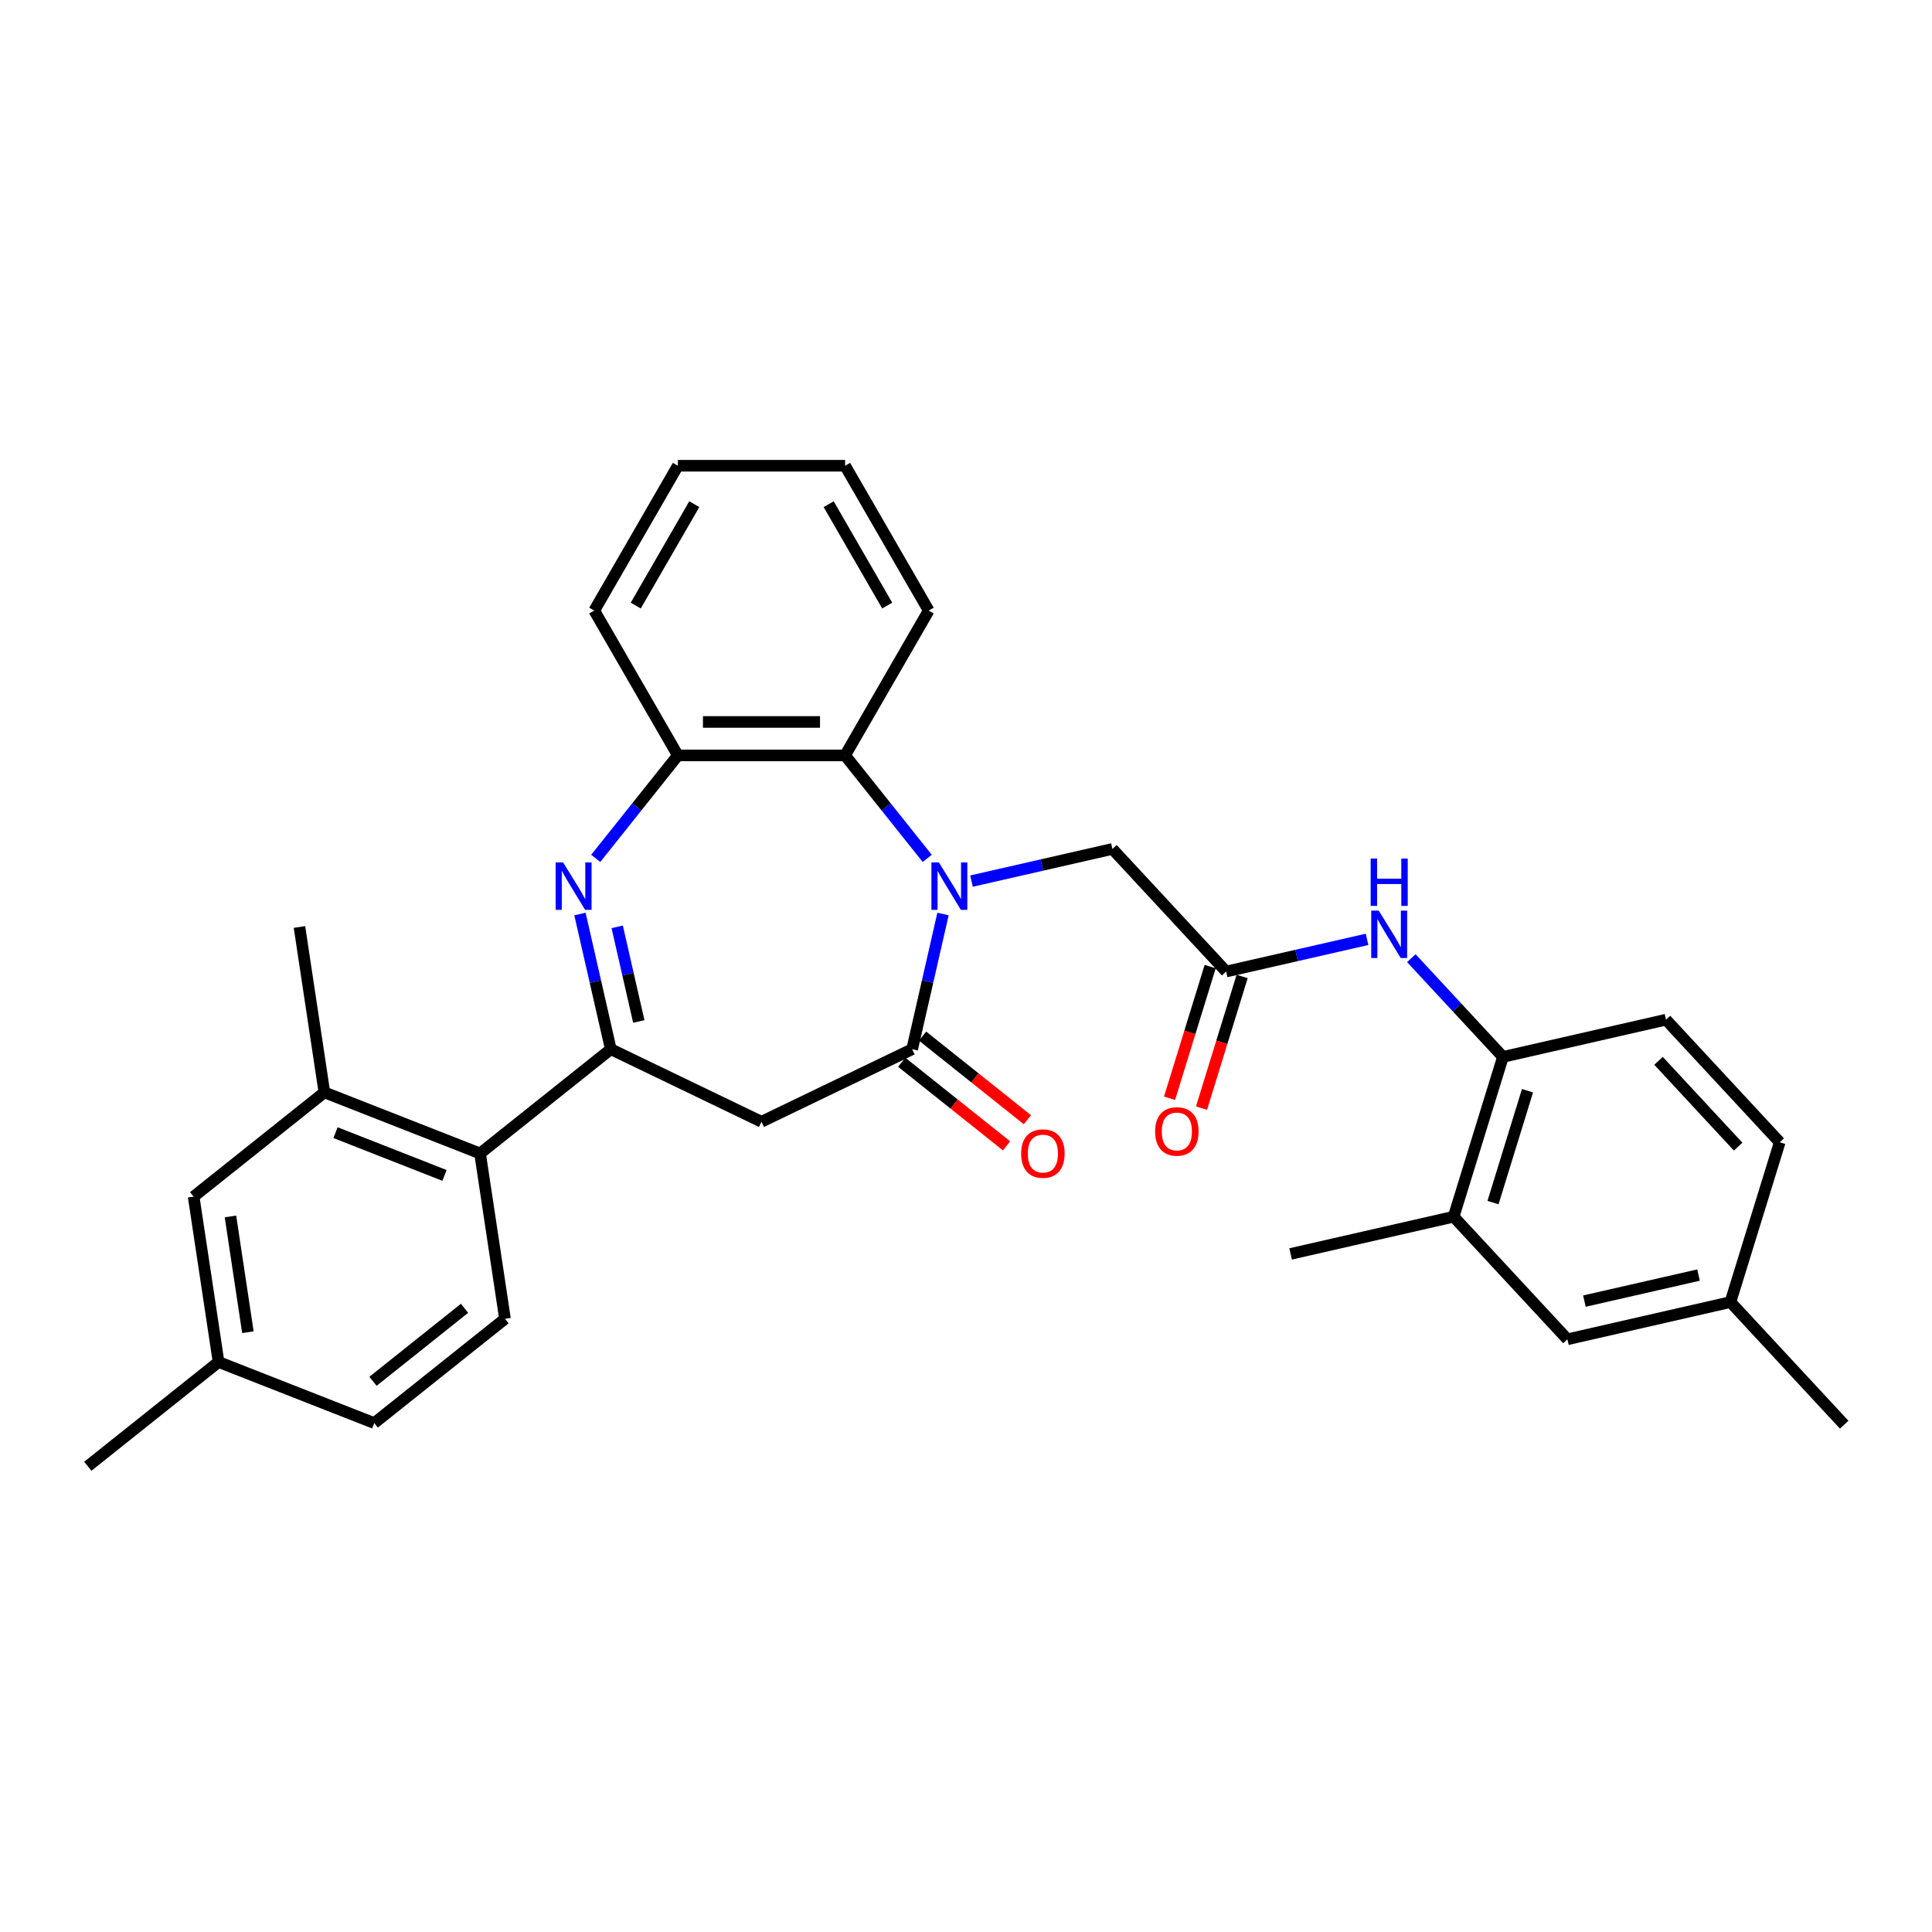 <?xml version='1.0' encoding='iso-8859-1'?>
<svg version='1.1' baseProfile='full'
              xmlns='http://www.w3.org/2000/svg'
                      xmlns:rdkit='http://www.rdkit.org/xml'
                      xmlns:xlink='http://www.w3.org/1999/xlink'
                  xml:space='preserve'
width='1000px' height='1000px' viewBox='0 0 1000 1000'>
<!-- END OF HEADER -->
<rect style='opacity:1.0;fill:#FFFFFF;stroke:none' width='1000' height='1000' x='0' y='0'> </rect>
<path class='bond-2' d='M 488.099,473.088 L 480.114,508.073' style='fill:none;fill-rule:evenodd;stroke:#0000FF;stroke-width:6px;stroke-linecap:butt;stroke-linejoin:miter;stroke-opacity:1' />
<path class='bond-2' d='M 480.114,508.073 L 472.129,543.057' style='fill:none;fill-rule:evenodd;stroke:#000000;stroke-width:6px;stroke-linecap:butt;stroke-linejoin:miter;stroke-opacity:1' />
<path class='bond-4' d='M 479.93,444.297 L 458.675,417.645' style='fill:none;fill-rule:evenodd;stroke:#0000FF;stroke-width:6px;stroke-linecap:butt;stroke-linejoin:miter;stroke-opacity:1' />
<path class='bond-4' d='M 458.675,417.645 L 437.421,390.993' style='fill:none;fill-rule:evenodd;stroke:#000000;stroke-width:6px;stroke-linecap:butt;stroke-linejoin:miter;stroke-opacity:1' />
<path class='bond-9' d='M 502.851,456.052 L 539.315,447.729' style='fill:none;fill-rule:evenodd;stroke:#0000FF;stroke-width:6px;stroke-linecap:butt;stroke-linejoin:miter;stroke-opacity:1' />
<path class='bond-9' d='M 539.315,447.729 L 575.779,439.406' style='fill:none;fill-rule:evenodd;stroke:#000000;stroke-width:6px;stroke-linecap:butt;stroke-linejoin:miter;stroke-opacity:1' />
<path class='bond-0' d='M 308.353,444.297 L 329.608,417.645' style='fill:none;fill-rule:evenodd;stroke:#0000FF;stroke-width:6px;stroke-linecap:butt;stroke-linejoin:miter;stroke-opacity:1' />
<path class='bond-0' d='M 329.608,417.645 L 350.862,390.993' style='fill:none;fill-rule:evenodd;stroke:#000000;stroke-width:6px;stroke-linecap:butt;stroke-linejoin:miter;stroke-opacity:1' />
<path class='bond-31' d='M 300.184,473.088 L 308.169,508.073' style='fill:none;fill-rule:evenodd;stroke:#0000FF;stroke-width:6px;stroke-linecap:butt;stroke-linejoin:miter;stroke-opacity:1' />
<path class='bond-31' d='M 308.169,508.073 L 316.154,543.057' style='fill:none;fill-rule:evenodd;stroke:#000000;stroke-width:6px;stroke-linecap:butt;stroke-linejoin:miter;stroke-opacity:1' />
<path class='bond-31' d='M 319.458,479.731 L 325.047,504.22' style='fill:none;fill-rule:evenodd;stroke:#0000FF;stroke-width:6px;stroke-linecap:butt;stroke-linejoin:miter;stroke-opacity:1' />
<path class='bond-31' d='M 325.047,504.22 L 330.637,528.709' style='fill:none;fill-rule:evenodd;stroke:#000000;stroke-width:6px;stroke-linecap:butt;stroke-linejoin:miter;stroke-opacity:1' />
<path class='bond-1' d='M 316.154,543.057 L 394.142,580.614' style='fill:none;fill-rule:evenodd;stroke:#000000;stroke-width:6px;stroke-linecap:butt;stroke-linejoin:miter;stroke-opacity:1' />
<path class='bond-6' d='M 316.154,543.057 L 248.479,597.026' style='fill:none;fill-rule:evenodd;stroke:#000000;stroke-width:6px;stroke-linecap:butt;stroke-linejoin:miter;stroke-opacity:1' />
<path class='bond-3' d='M 472.129,543.057 L 394.142,580.614' style='fill:none;fill-rule:evenodd;stroke:#000000;stroke-width:6px;stroke-linecap:butt;stroke-linejoin:miter;stroke-opacity:1' />
<path class='bond-14' d='M 466.732,549.824 L 493.861,571.459' style='fill:none;fill-rule:evenodd;stroke:#000000;stroke-width:6px;stroke-linecap:butt;stroke-linejoin:miter;stroke-opacity:1' />
<path class='bond-14' d='M 493.861,571.459 L 520.99,593.094' style='fill:none;fill-rule:evenodd;stroke:#FF0000;stroke-width:6px;stroke-linecap:butt;stroke-linejoin:miter;stroke-opacity:1' />
<path class='bond-14' d='M 477.526,536.289 L 504.655,557.924' style='fill:none;fill-rule:evenodd;stroke:#000000;stroke-width:6px;stroke-linecap:butt;stroke-linejoin:miter;stroke-opacity:1' />
<path class='bond-14' d='M 504.655,557.924 L 531.784,579.559' style='fill:none;fill-rule:evenodd;stroke:#FF0000;stroke-width:6px;stroke-linecap:butt;stroke-linejoin:miter;stroke-opacity:1' />
<path class='bond-5' d='M 437.421,390.993 L 350.862,390.993' style='fill:none;fill-rule:evenodd;stroke:#000000;stroke-width:6px;stroke-linecap:butt;stroke-linejoin:miter;stroke-opacity:1' />
<path class='bond-5' d='M 424.437,373.681 L 363.846,373.681' style='fill:none;fill-rule:evenodd;stroke:#000000;stroke-width:6px;stroke-linecap:butt;stroke-linejoin:miter;stroke-opacity:1' />
<path class='bond-23' d='M 437.421,390.993 L 480.701,316.03' style='fill:none;fill-rule:evenodd;stroke:#000000;stroke-width:6px;stroke-linecap:butt;stroke-linejoin:miter;stroke-opacity:1' />
<path class='bond-24' d='M 350.862,390.993 L 307.582,316.03' style='fill:none;fill-rule:evenodd;stroke:#000000;stroke-width:6px;stroke-linecap:butt;stroke-linejoin:miter;stroke-opacity:1' />
<path class='bond-10' d='M 248.479,597.026 L 167.903,565.402' style='fill:none;fill-rule:evenodd;stroke:#000000;stroke-width:6px;stroke-linecap:butt;stroke-linejoin:miter;stroke-opacity:1' />
<path class='bond-10' d='M 230.068,608.397 L 173.665,586.261' style='fill:none;fill-rule:evenodd;stroke:#000000;stroke-width:6px;stroke-linecap:butt;stroke-linejoin:miter;stroke-opacity:1' />
<path class='bond-13' d='M 248.479,597.026 L 261.38,682.618' style='fill:none;fill-rule:evenodd;stroke:#000000;stroke-width:6px;stroke-linecap:butt;stroke-linejoin:miter;stroke-opacity:1' />
<path class='bond-7' d='M 634.655,502.859 L 575.779,439.406' style='fill:none;fill-rule:evenodd;stroke:#000000;stroke-width:6px;stroke-linecap:butt;stroke-linejoin:miter;stroke-opacity:1' />
<path class='bond-8' d='M 634.655,502.859 L 671.119,494.536' style='fill:none;fill-rule:evenodd;stroke:#000000;stroke-width:6px;stroke-linecap:butt;stroke-linejoin:miter;stroke-opacity:1' />
<path class='bond-8' d='M 671.119,494.536 L 707.583,486.213' style='fill:none;fill-rule:evenodd;stroke:#0000FF;stroke-width:6px;stroke-linecap:butt;stroke-linejoin:miter;stroke-opacity:1' />
<path class='bond-17' d='M 626.383,500.308 L 615.872,534.385' style='fill:none;fill-rule:evenodd;stroke:#000000;stroke-width:6px;stroke-linecap:butt;stroke-linejoin:miter;stroke-opacity:1' />
<path class='bond-17' d='M 615.872,534.385 L 605.36,568.462' style='fill:none;fill-rule:evenodd;stroke:#FF0000;stroke-width:6px;stroke-linecap:butt;stroke-linejoin:miter;stroke-opacity:1' />
<path class='bond-17' d='M 642.926,505.41 L 632.415,539.488' style='fill:none;fill-rule:evenodd;stroke:#000000;stroke-width:6px;stroke-linecap:butt;stroke-linejoin:miter;stroke-opacity:1' />
<path class='bond-17' d='M 632.415,539.488 L 621.903,573.565' style='fill:none;fill-rule:evenodd;stroke:#FF0000;stroke-width:6px;stroke-linecap:butt;stroke-linejoin:miter;stroke-opacity:1' />
<path class='bond-11' d='M 730.504,495.949 L 754.212,521.5' style='fill:none;fill-rule:evenodd;stroke:#0000FF;stroke-width:6px;stroke-linecap:butt;stroke-linejoin:miter;stroke-opacity:1' />
<path class='bond-11' d='M 754.212,521.5 L 777.919,547.05' style='fill:none;fill-rule:evenodd;stroke:#000000;stroke-width:6px;stroke-linecap:butt;stroke-linejoin:miter;stroke-opacity:1' />
<path class='bond-15' d='M 167.903,565.402 L 100.228,619.371' style='fill:none;fill-rule:evenodd;stroke:#000000;stroke-width:6px;stroke-linecap:butt;stroke-linejoin:miter;stroke-opacity:1' />
<path class='bond-25' d='M 167.903,565.402 L 155.002,479.809' style='fill:none;fill-rule:evenodd;stroke:#000000;stroke-width:6px;stroke-linecap:butt;stroke-linejoin:miter;stroke-opacity:1' />
<path class='bond-12' d='M 777.919,547.05 L 752.405,629.764' style='fill:none;fill-rule:evenodd;stroke:#000000;stroke-width:6px;stroke-linecap:butt;stroke-linejoin:miter;stroke-opacity:1' />
<path class='bond-12' d='M 790.635,564.56 L 772.775,622.46' style='fill:none;fill-rule:evenodd;stroke:#000000;stroke-width:6px;stroke-linecap:butt;stroke-linejoin:miter;stroke-opacity:1' />
<path class='bond-18' d='M 777.919,547.05 L 862.309,527.789' style='fill:none;fill-rule:evenodd;stroke:#000000;stroke-width:6px;stroke-linecap:butt;stroke-linejoin:miter;stroke-opacity:1' />
<path class='bond-16' d='M 752.405,629.764 L 811.281,693.217' style='fill:none;fill-rule:evenodd;stroke:#000000;stroke-width:6px;stroke-linecap:butt;stroke-linejoin:miter;stroke-opacity:1' />
<path class='bond-26' d='M 752.405,629.764 L 668.016,649.025' style='fill:none;fill-rule:evenodd;stroke:#000000;stroke-width:6px;stroke-linecap:butt;stroke-linejoin:miter;stroke-opacity:1' />
<path class='bond-19' d='M 261.38,682.618 L 193.705,736.587' style='fill:none;fill-rule:evenodd;stroke:#000000;stroke-width:6px;stroke-linecap:butt;stroke-linejoin:miter;stroke-opacity:1' />
<path class='bond-19' d='M 240.435,677.179 L 193.063,714.957' style='fill:none;fill-rule:evenodd;stroke:#000000;stroke-width:6px;stroke-linecap:butt;stroke-linejoin:miter;stroke-opacity:1' />
<path class='bond-34' d='M 100.228,619.371 L 113.129,704.964' style='fill:none;fill-rule:evenodd;stroke:#000000;stroke-width:6px;stroke-linecap:butt;stroke-linejoin:miter;stroke-opacity:1' />
<path class='bond-34' d='M 119.282,629.63 L 128.313,689.545' style='fill:none;fill-rule:evenodd;stroke:#000000;stroke-width:6px;stroke-linecap:butt;stroke-linejoin:miter;stroke-opacity:1' />
<path class='bond-33' d='M 811.281,693.217 L 895.67,673.955' style='fill:none;fill-rule:evenodd;stroke:#000000;stroke-width:6px;stroke-linecap:butt;stroke-linejoin:miter;stroke-opacity:1' />
<path class='bond-33' d='M 820.087,673.45 L 879.159,659.967' style='fill:none;fill-rule:evenodd;stroke:#000000;stroke-width:6px;stroke-linecap:butt;stroke-linejoin:miter;stroke-opacity:1' />
<path class='bond-22' d='M 862.309,527.789 L 921.184,591.241' style='fill:none;fill-rule:evenodd;stroke:#000000;stroke-width:6px;stroke-linecap:butt;stroke-linejoin:miter;stroke-opacity:1' />
<path class='bond-22' d='M 858.449,549.082 L 899.662,593.499' style='fill:none;fill-rule:evenodd;stroke:#000000;stroke-width:6px;stroke-linecap:butt;stroke-linejoin:miter;stroke-opacity:1' />
<path class='bond-20' d='M 193.705,736.587 L 113.129,704.964' style='fill:none;fill-rule:evenodd;stroke:#000000;stroke-width:6px;stroke-linecap:butt;stroke-linejoin:miter;stroke-opacity:1' />
<path class='bond-27' d='M 113.129,704.964 L 45.455,758.933' style='fill:none;fill-rule:evenodd;stroke:#000000;stroke-width:6px;stroke-linecap:butt;stroke-linejoin:miter;stroke-opacity:1' />
<path class='bond-21' d='M 895.67,673.955 L 921.184,591.241' style='fill:none;fill-rule:evenodd;stroke:#000000;stroke-width:6px;stroke-linecap:butt;stroke-linejoin:miter;stroke-opacity:1' />
<path class='bond-28' d='M 895.67,673.955 L 954.545,737.408' style='fill:none;fill-rule:evenodd;stroke:#000000;stroke-width:6px;stroke-linecap:butt;stroke-linejoin:miter;stroke-opacity:1' />
<path class='bond-29' d='M 480.701,316.03 L 437.421,241.067' style='fill:none;fill-rule:evenodd;stroke:#000000;stroke-width:6px;stroke-linecap:butt;stroke-linejoin:miter;stroke-opacity:1' />
<path class='bond-29' d='M 459.216,313.442 L 428.921,260.968' style='fill:none;fill-rule:evenodd;stroke:#000000;stroke-width:6px;stroke-linecap:butt;stroke-linejoin:miter;stroke-opacity:1' />
<path class='bond-32' d='M 307.582,316.03 L 350.862,241.067' style='fill:none;fill-rule:evenodd;stroke:#000000;stroke-width:6px;stroke-linecap:butt;stroke-linejoin:miter;stroke-opacity:1' />
<path class='bond-32' d='M 329.067,313.442 L 359.362,260.968' style='fill:none;fill-rule:evenodd;stroke:#000000;stroke-width:6px;stroke-linecap:butt;stroke-linejoin:miter;stroke-opacity:1' />
<path class='bond-30' d='M 437.421,241.067 L 350.862,241.067' style='fill:none;fill-rule:evenodd;stroke:#000000;stroke-width:6px;stroke-linecap:butt;stroke-linejoin:miter;stroke-opacity:1' />
<path  class='atom-0' d='M 485.972 446.411
L 494.004 459.395
Q 494.801 460.676, 496.082 462.996
Q 497.363 465.315, 497.432 465.454
L 497.432 446.411
L 500.687 446.411
L 500.687 470.924
L 497.328 470.924
L 488.707 456.729
Q 487.703 455.067, 486.629 453.162
Q 485.591 451.258, 485.279 450.67
L 485.279 470.924
L 482.094 470.924
L 482.094 446.411
L 485.972 446.411
' fill='#0000FF'/>
<path  class='atom-1' d='M 291.474 446.411
L 299.507 459.395
Q 300.303 460.676, 301.584 462.996
Q 302.865 465.315, 302.935 465.454
L 302.935 446.411
L 306.189 446.411
L 306.189 470.924
L 302.831 470.924
L 294.21 456.729
Q 293.205 455.067, 292.132 453.162
Q 291.093 451.258, 290.782 450.67
L 290.782 470.924
L 287.596 470.924
L 287.596 446.411
L 291.474 446.411
' fill='#0000FF'/>
<path  class='atom-9' d='M 713.625 471.341
L 721.658 484.325
Q 722.454 485.606, 723.735 487.926
Q 725.017 490.245, 725.086 490.384
L 725.086 471.341
L 728.34 471.341
L 728.34 495.854
L 724.982 495.854
L 716.361 481.659
Q 715.357 479.997, 714.283 478.092
Q 713.244 476.188, 712.933 475.6
L 712.933 495.854
L 709.747 495.854
L 709.747 471.341
L 713.625 471.341
' fill='#0000FF'/>
<path  class='atom-9' d='M 709.453 444.376
L 712.777 444.376
L 712.777 454.798
L 725.311 454.798
L 725.311 444.376
L 728.635 444.376
L 728.635 468.889
L 725.311 468.889
L 725.311 457.567
L 712.777 457.567
L 712.777 468.889
L 709.453 468.889
L 709.453 444.376
' fill='#0000FF'/>
<path  class='atom-15' d='M 528.551 597.095
Q 528.551 591.209, 531.459 587.92
Q 534.368 584.63, 539.804 584.63
Q 545.24 584.63, 548.148 587.92
Q 551.056 591.209, 551.056 597.095
Q 551.056 603.05, 548.113 606.443
Q 545.17 609.802, 539.804 609.802
Q 534.402 609.802, 531.459 606.443
Q 528.551 603.085, 528.551 597.095
M 539.804 607.032
Q 543.543 607.032, 545.551 604.539
Q 547.594 602.012, 547.594 597.095
Q 547.594 592.282, 545.551 589.859
Q 543.543 587.4, 539.804 587.4
Q 536.064 587.4, 534.022 589.824
Q 532.013 592.248, 532.013 597.095
Q 532.013 602.046, 534.022 604.539
Q 536.064 607.032, 539.804 607.032
' fill='#FF0000'/>
<path  class='atom-18' d='M 597.888 585.642
Q 597.888 579.756, 600.797 576.467
Q 603.705 573.177, 609.141 573.177
Q 614.577 573.177, 617.485 576.467
Q 620.394 579.756, 620.394 585.642
Q 620.394 591.597, 617.451 594.99
Q 614.508 598.349, 609.141 598.349
Q 603.74 598.349, 600.797 594.99
Q 597.888 591.632, 597.888 585.642
M 609.141 595.579
Q 612.88 595.579, 614.888 593.086
Q 616.931 590.559, 616.931 585.642
Q 616.931 580.829, 614.888 578.406
Q 612.88 575.947, 609.141 575.947
Q 605.402 575.947, 603.359 578.371
Q 601.351 580.795, 601.351 585.642
Q 601.351 590.593, 603.359 593.086
Q 605.402 595.579, 609.141 595.579
' fill='#FF0000'/>
</svg>
